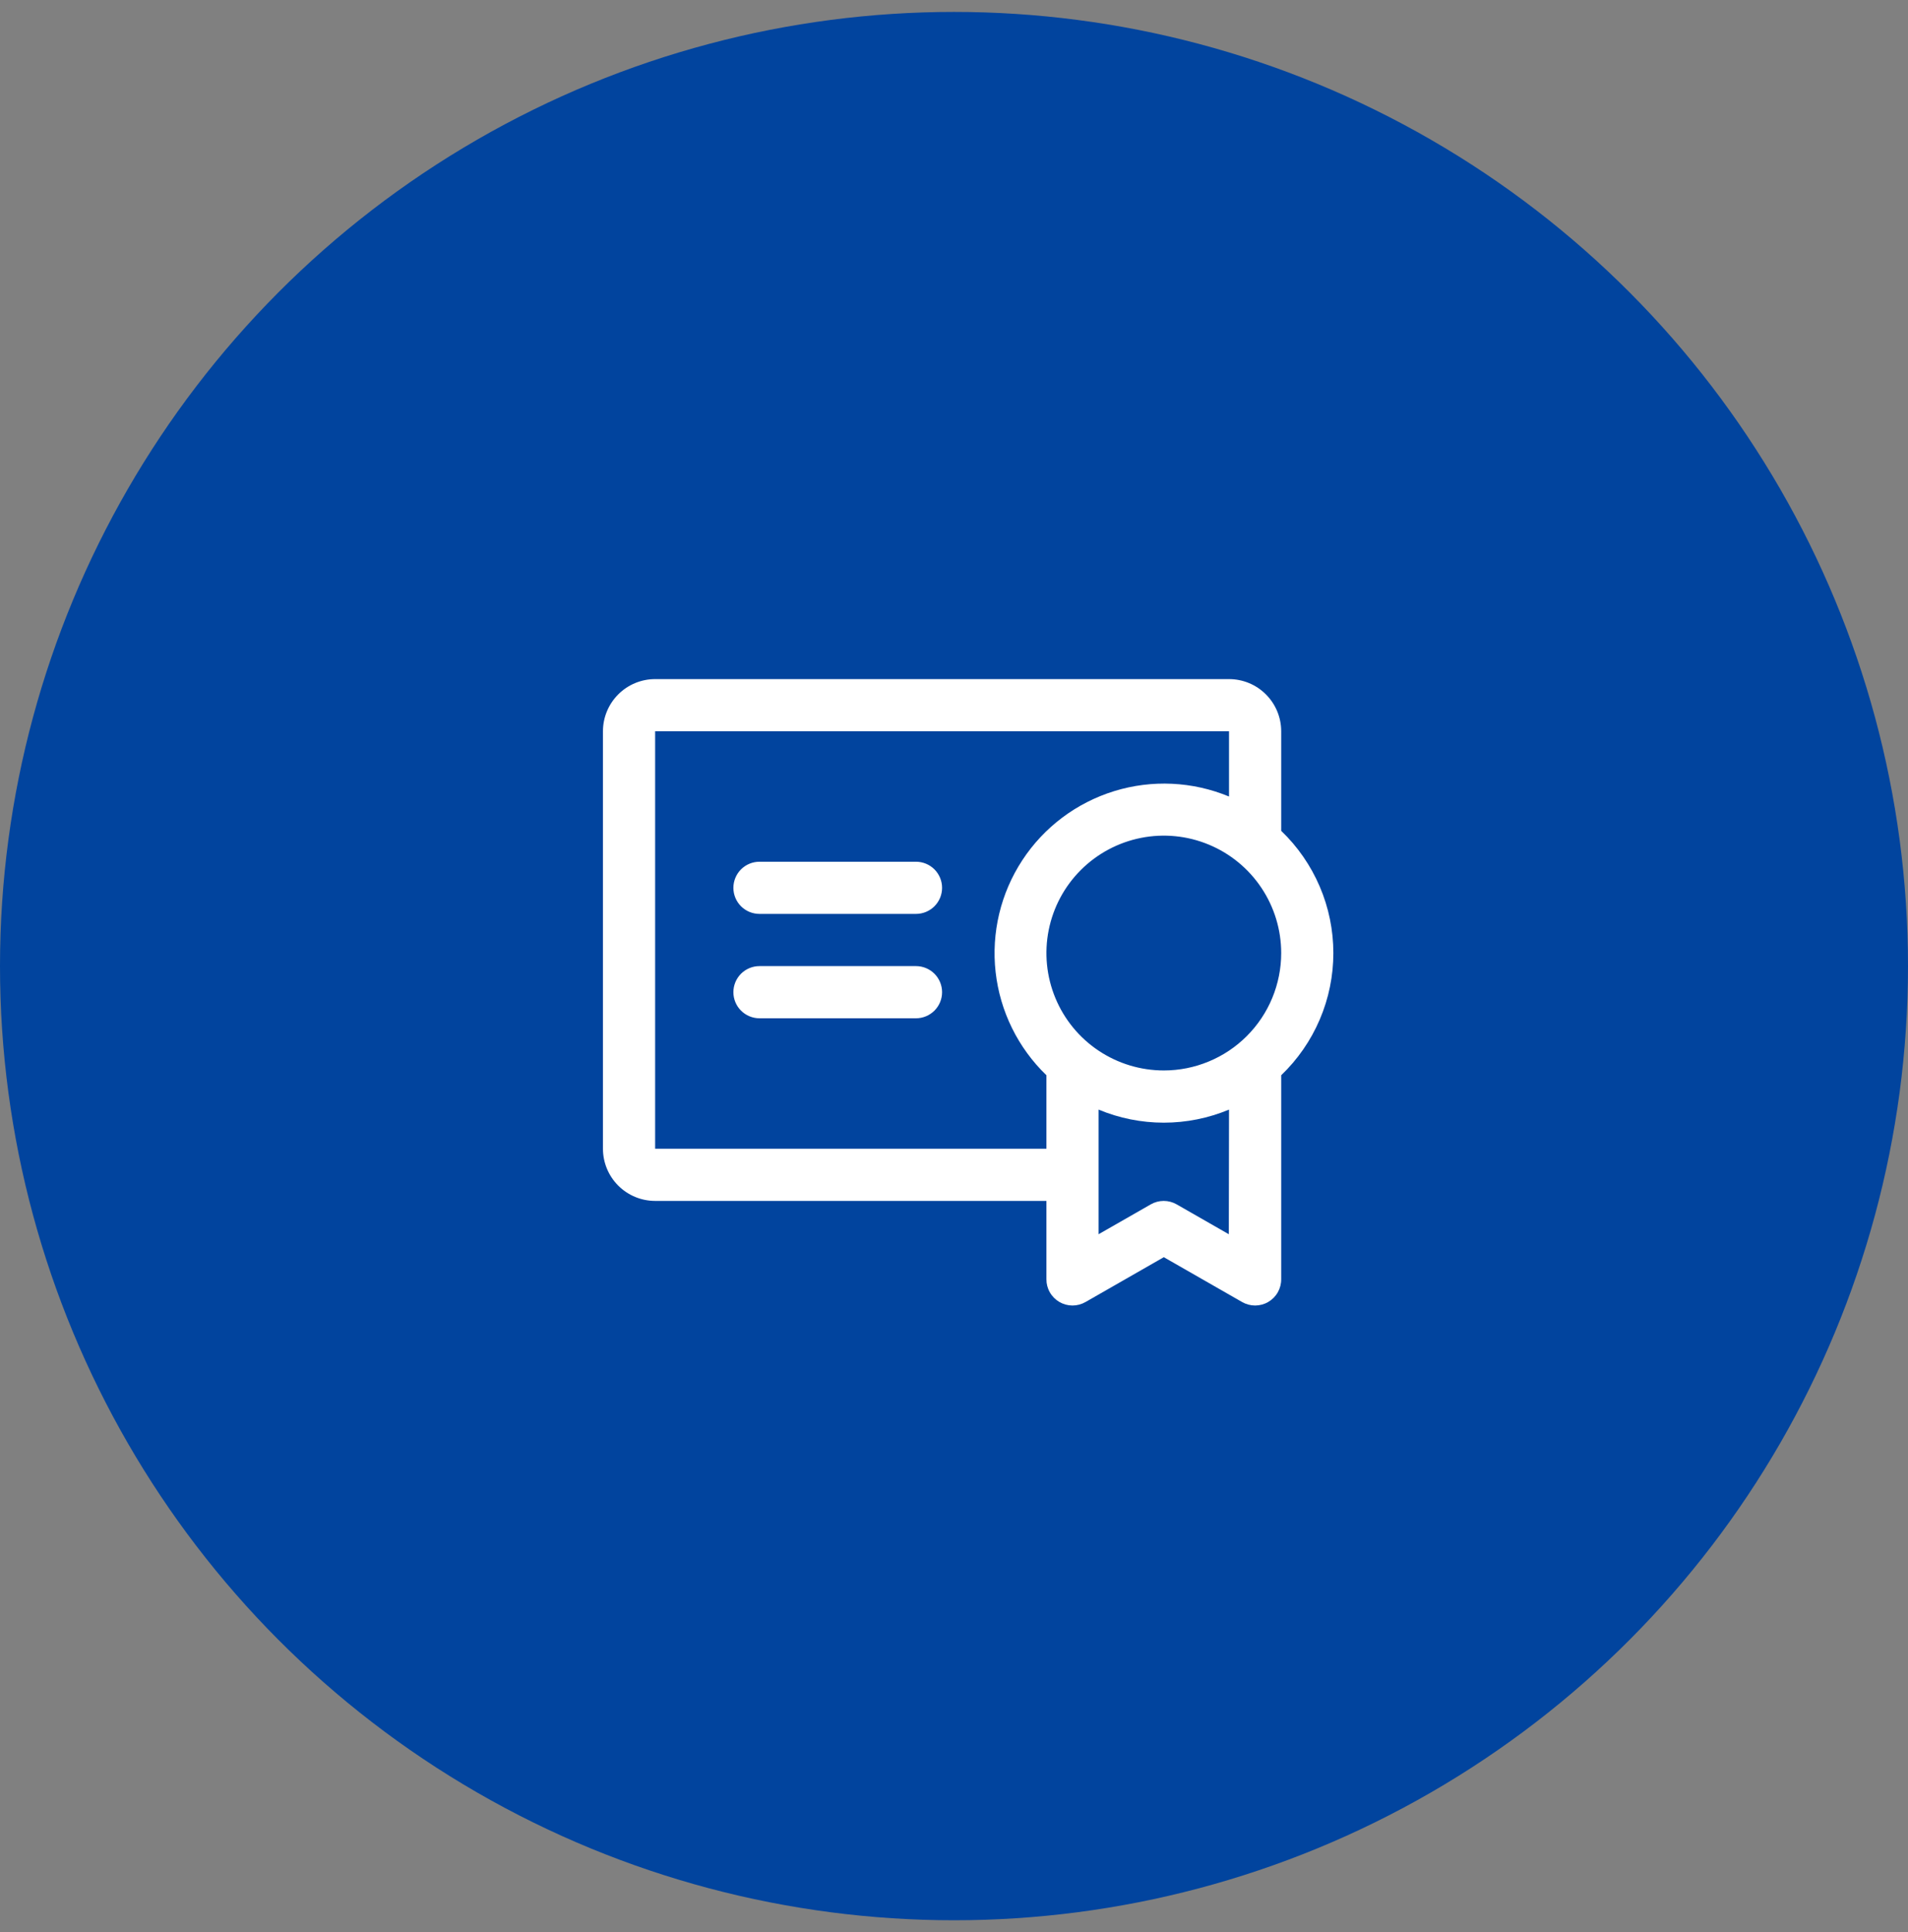 <svg width="80" height="81" viewBox="0 0 80 81" fill="none" xmlns="http://www.w3.org/2000/svg">
<rect x="0" y="0" width="80" height="81" fill="#808080" stroke="none"/>
<circle cx="40" cy="40.5" r="40" fill="#01449E"/>
<path d="M39.5 41.594C39.5 41.884 39.385 42.162 39.18 42.367C38.974 42.572 38.696 42.688 38.406 42.688H31.844C31.554 42.688 31.276 42.572 31.07 42.367C30.865 42.162 30.75 41.884 30.75 41.594C30.75 41.304 30.865 41.026 31.07 40.82C31.276 40.615 31.554 40.5 31.844 40.5H38.406C38.696 40.5 38.974 40.615 39.18 40.82C39.385 41.026 39.5 41.304 39.5 41.594ZM38.406 36.125H31.844C31.554 36.125 31.276 36.24 31.07 36.445C30.865 36.651 30.75 36.929 30.75 37.219C30.75 37.509 30.865 37.787 31.07 37.992C31.276 38.197 31.554 38.312 31.844 38.312H38.406C38.696 38.312 38.974 38.197 39.18 37.992C39.385 37.787 39.5 37.509 39.5 37.219C39.5 36.929 39.385 36.651 39.18 36.445C38.974 36.24 38.696 36.125 38.406 36.125ZM53.719 45.076V53.625C53.721 53.818 53.671 54.008 53.576 54.175C53.481 54.343 53.343 54.482 53.176 54.58C53.01 54.677 52.82 54.728 52.627 54.729C52.435 54.729 52.245 54.678 52.078 54.582L48.797 52.703L45.516 54.582C45.349 54.678 45.159 54.729 44.966 54.729C44.773 54.728 44.584 54.677 44.418 54.58C44.251 54.482 44.113 54.343 44.018 54.175C43.922 54.008 43.873 53.818 43.875 53.625V50.344H27.469C26.889 50.344 26.332 50.113 25.922 49.703C25.512 49.293 25.281 48.736 25.281 48.156V30.656C25.281 30.076 25.512 29.52 25.922 29.11C26.332 28.699 26.889 28.469 27.469 28.469H51.531C52.111 28.469 52.668 28.699 53.078 29.11C53.488 29.52 53.719 30.076 53.719 30.656V34.83C54.41 35.492 54.96 36.288 55.336 37.168C55.712 38.048 55.906 38.996 55.906 39.953C55.906 40.91 55.712 41.858 55.336 42.738C54.96 43.619 54.41 44.414 53.719 45.076ZM43.875 48.156V45.076C42.683 43.926 41.93 42.397 41.745 40.751C41.56 39.106 41.956 37.447 42.864 36.062C43.771 34.677 45.134 33.653 46.716 33.165C48.298 32.677 50.002 32.757 51.531 33.391V30.656H27.469V48.156H43.875ZM51.531 46.516C50.665 46.877 49.736 47.064 48.797 47.064C47.858 47.064 46.929 46.877 46.062 46.516V51.741L48.25 50.489C48.415 50.394 48.602 50.344 48.793 50.344C48.983 50.344 49.17 50.394 49.336 50.489L51.523 51.741L51.531 46.516ZM53.719 39.953C53.719 38.98 53.43 38.028 52.889 37.219C52.348 36.409 51.58 35.778 50.68 35.406C49.781 35.033 48.791 34.936 47.837 35.126C46.882 35.316 46.005 35.785 45.317 36.473C44.628 37.161 44.16 38.038 43.97 38.993C43.78 39.948 43.877 40.937 44.25 41.837C44.622 42.736 45.253 43.505 46.062 44.045C46.872 44.586 47.823 44.875 48.797 44.875C49.443 44.875 50.083 44.748 50.68 44.5C51.278 44.253 51.82 43.891 52.277 43.433C52.734 42.976 53.097 42.434 53.344 41.837C53.591 41.239 53.719 40.599 53.719 39.953Z" fill="white"/>
</svg>
